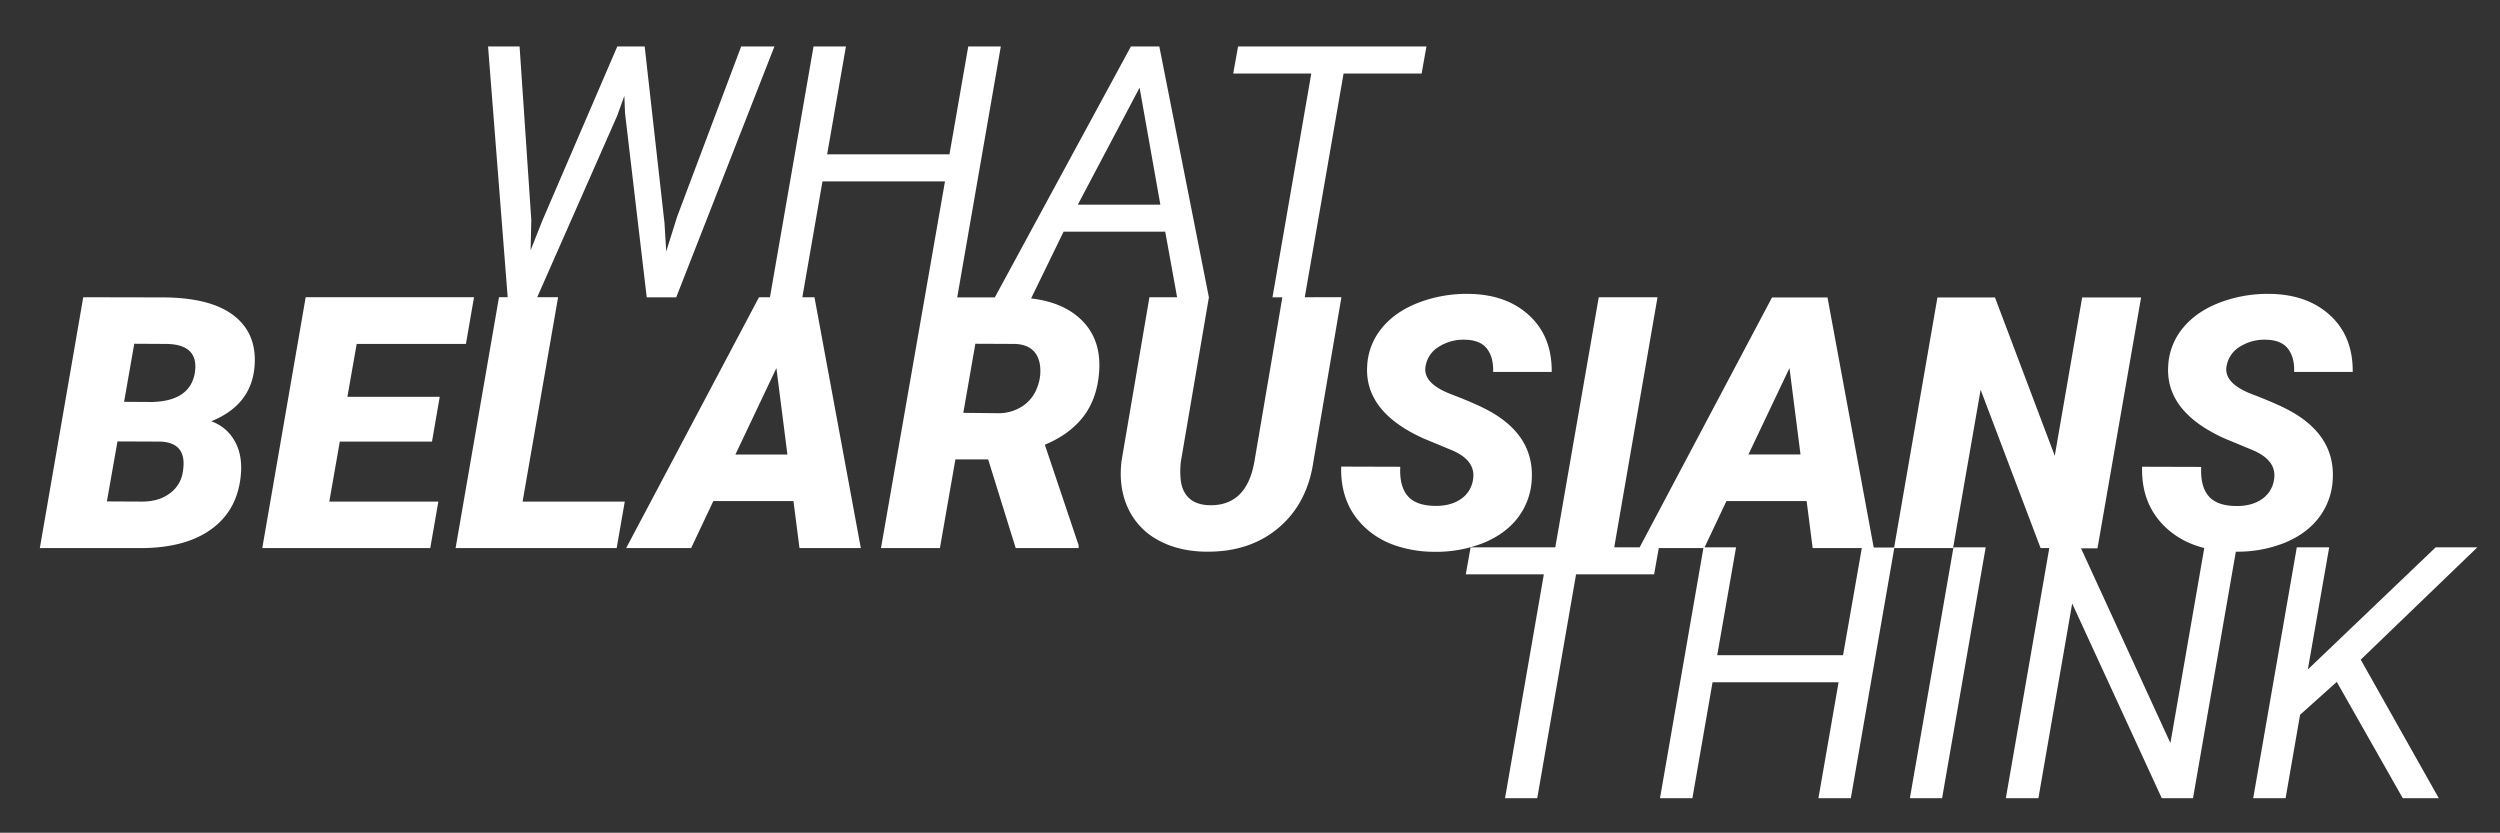 <?xml version="1.0" encoding="UTF-8"?> <svg xmlns="http://www.w3.org/2000/svg" viewBox="0 0 1417 472"><rect x="0" y="0" width="1417" height="472" fill="#333333" stroke="none"/> <defs> <style>.cls-1{fill:#fff;}</style> </defs> <g id="Layer_1" data-name="Layer 1"> <polygon class="cls-1" points="353.88 54.37 354.27 64.14 366.57 168.53 383.27 168.53 438.94 26.34 420.09 26.34 383.76 122.92 377.61 142.55 376.63 126.34 365.4 26.34 349.88 26.34 307.39 125.07 300.75 141.87 301.14 124.68 294.5 26.34 276.63 26.34 287.76 168.47 282.83 168.47 258.23 310.66 349.53 310.66 354.12 284.3 296.21 284.3 316.33 168.47 304.49 168.47 349.78 65.7 353.88 54.37"></polygon> <path class="cls-1" d="M132.35,178.73q-13.18-10.06-39.94-10.16l-45.22-.09L22.58,310.66h57q25.88,0,40.77-11.13t16.26-31.74q.69-10.74-3.95-18.41a24.1,24.1,0,0,0-12.94-10.59q23.15-9.37,24.61-31.84Q145.53,188.79,132.35,178.73Zm-28.71,88.62a18.19,18.19,0,0,1-7.43,12.32Q90,284.29,80.59,284.3l-20-.1,6-34,24.61.1Q106.37,251.09,103.64,267.35Zm6.83-56.25q-2.64,16.26-24.41,16.75l-15.73-.1,5.77-32.91,17.77.1Q112.82,195,110.47,211.1Z"></path> <polygon class="cls-1" points="244.85 250.31 249.24 224.92 196.9 224.92 202.17 194.94 264.08 194.94 268.68 168.47 173.26 168.47 148.66 310.66 243.87 310.66 248.46 284.3 186.64 284.3 192.6 250.31 244.85 250.31"></polygon> <path class="cls-1" d="M739.54,168.48l22-126.81h44.24l2.73-15.33H701.73L699,41.67h44.24l-22,126.86h5.6l-15.81,92.89q-4.39,25.6-25.88,24.93-7.42-.3-11.48-4.3t-4.54-11.24a44.85,44.85,0,0,1,.2-9.29l15.87-93L657.1,26.34H641L563.87,168.55l-21.32,0L567.26,26.34H548.8L538.16,87.48H468.82l10.65-61.14H461.11l-24.7,142.14H430.2L354.91,310.66h36.81L404.32,284h45.41l3.42,26.66h34.76L461.64,168.48h-6.87l11.41-65.67h69.44L499.34,310.66h33.4l8.79-50.29h18.55l15.63,50.29h35.64V309l-19.14-56.92q14.06-5.85,21.87-16T623,210.62q1.37-19.51-11.67-30.78-10.11-8.75-26.91-10.69l18.42-37.83h57.61l6.73,37.16H651.49l-15.82,92.87q-1.75,14.94,3.66,26.61A39.16,39.16,0,0,0,656.17,306q11.43,6.41,27,6.69,25,.39,41.45-13.47t19.88-38l15.82-92.77ZM416.82,257.64l23.24-49,6.25,49Zm172.56-51.25a25.18,25.18,0,0,1-1.47,13.17,21.56,21.56,0,0,1-8.44,10.72,24.62,24.62,0,0,1-13.92,3.92L546,234l6.83-39.16,22.66.1Q587.42,195.53,589.38,206.39ZM610.91,116l35-66.31L657.69,116Z"></path> <path class="cls-1" d="M860.28,293.48a38.71,38.71,0,0,0,7.91-21.59q1.45-23.73-21.88-37.69-7.42-4.5-23.78-10.74t-14.5-16a15.86,15.86,0,0,1,7.62-11,25.89,25.89,0,0,1,14.84-3.9q8.6.19,12.35,5.13t3.47,13.13h33.2q.19-20-12.64-31.93t-33.94-12.31a76.53,76.53,0,0,0-29,5q-13.29,5.17-20.8,14.5a36.38,36.38,0,0,0-8.21,21.24q-1.65,26.08,32,41.22l16,6.64q14.07,6,11.92,17.09A16.05,16.05,0,0,1,828,282.88q-5.61,3.86-14,3.86-11.34,0-16.12-5.62t-4.2-16.55l-33.49-.1q-.58,21.48,13.67,34.67a47.11,47.11,0,0,0,16.9,10,68.38,68.38,0,0,0,21.38,3.61,73.18,73.18,0,0,0,28.37-4.88Q853.15,302.76,860.28,293.48Z"></path> <path class="cls-1" d="M1294.5,307.83q12.66-5.07,19.78-14.35a38.63,38.63,0,0,0,7.91-21.59q1.47-23.73-21.87-37.69-7.42-4.5-23.78-10.74t-14.51-16a15.89,15.89,0,0,1,7.62-11,25.94,25.94,0,0,1,14.85-3.9q8.58.19,12.35,5.13t3.47,13.13h33.2q.2-20-12.65-31.93t-33.93-12.31a76.58,76.58,0,0,0-29,5q-13.28,5.17-20.8,14.5a36.37,36.37,0,0,0-8.2,21.24q-1.67,26.08,32,41.22l16,6.64q14.05,6,11.91,17.09a16,16,0,0,1-6.89,10.69q-5.61,3.86-14,3.86-11.33,0-16.11-5.62t-4.2-16.55l-33.5-.1q-.59,21.48,13.67,34.67a47.11,47.11,0,0,0,16.9,10c1.52.53,3.08,1,4.66,1.4l-19.19,110.56-50.67-110.4h9.34l24.71-142.18h-33.4l-15.53,89.74-33.89-89.74h-32.61l-24.54,141.74h-11.58l-26.19-141.74h-31.44L929.36,310.22H914.94l24.54-141.74H906.17L881.54,310.22h-48l-2.73,15.33h44.24l-22,126.86h18.26l22-126.86h44.24l2.65-14.89h25.29L940.89,452.41h18.36l11.43-65.72h71.43l-11.42,65.72h18.36l24.63-141.75H1107l15.62-89.74,34,89.74h4.92l-24.63,141.75h18.46l19.14-110.35,50.78,110.35H1243l24.27-139.71A72.41,72.41,0,0,0,1294.5,307.83Zm-280.22-99.22,6.25,49H991Zm30.37,162.74H973.32L984,310.22H966.15L978.54,284H1024l3.42,26.66h27.85Z"></path> <polygon class="cls-1" points="1082.52 452.41 1100.78 452.41 1125.49 310.22 1107.23 310.22 1082.52 452.41"></polygon> <polygon class="cls-1" points="1404.17 310.22 1380.54 310.22 1308.08 379.46 1320.19 310.22 1301.83 310.22 1277.12 452.41 1295.48 452.41 1303.68 405.14 1324.48 386.49 1361.89 452.41 1382.3 452.41 1338.06 373.89 1404.17 310.22"></polygon> </g> </svg> 